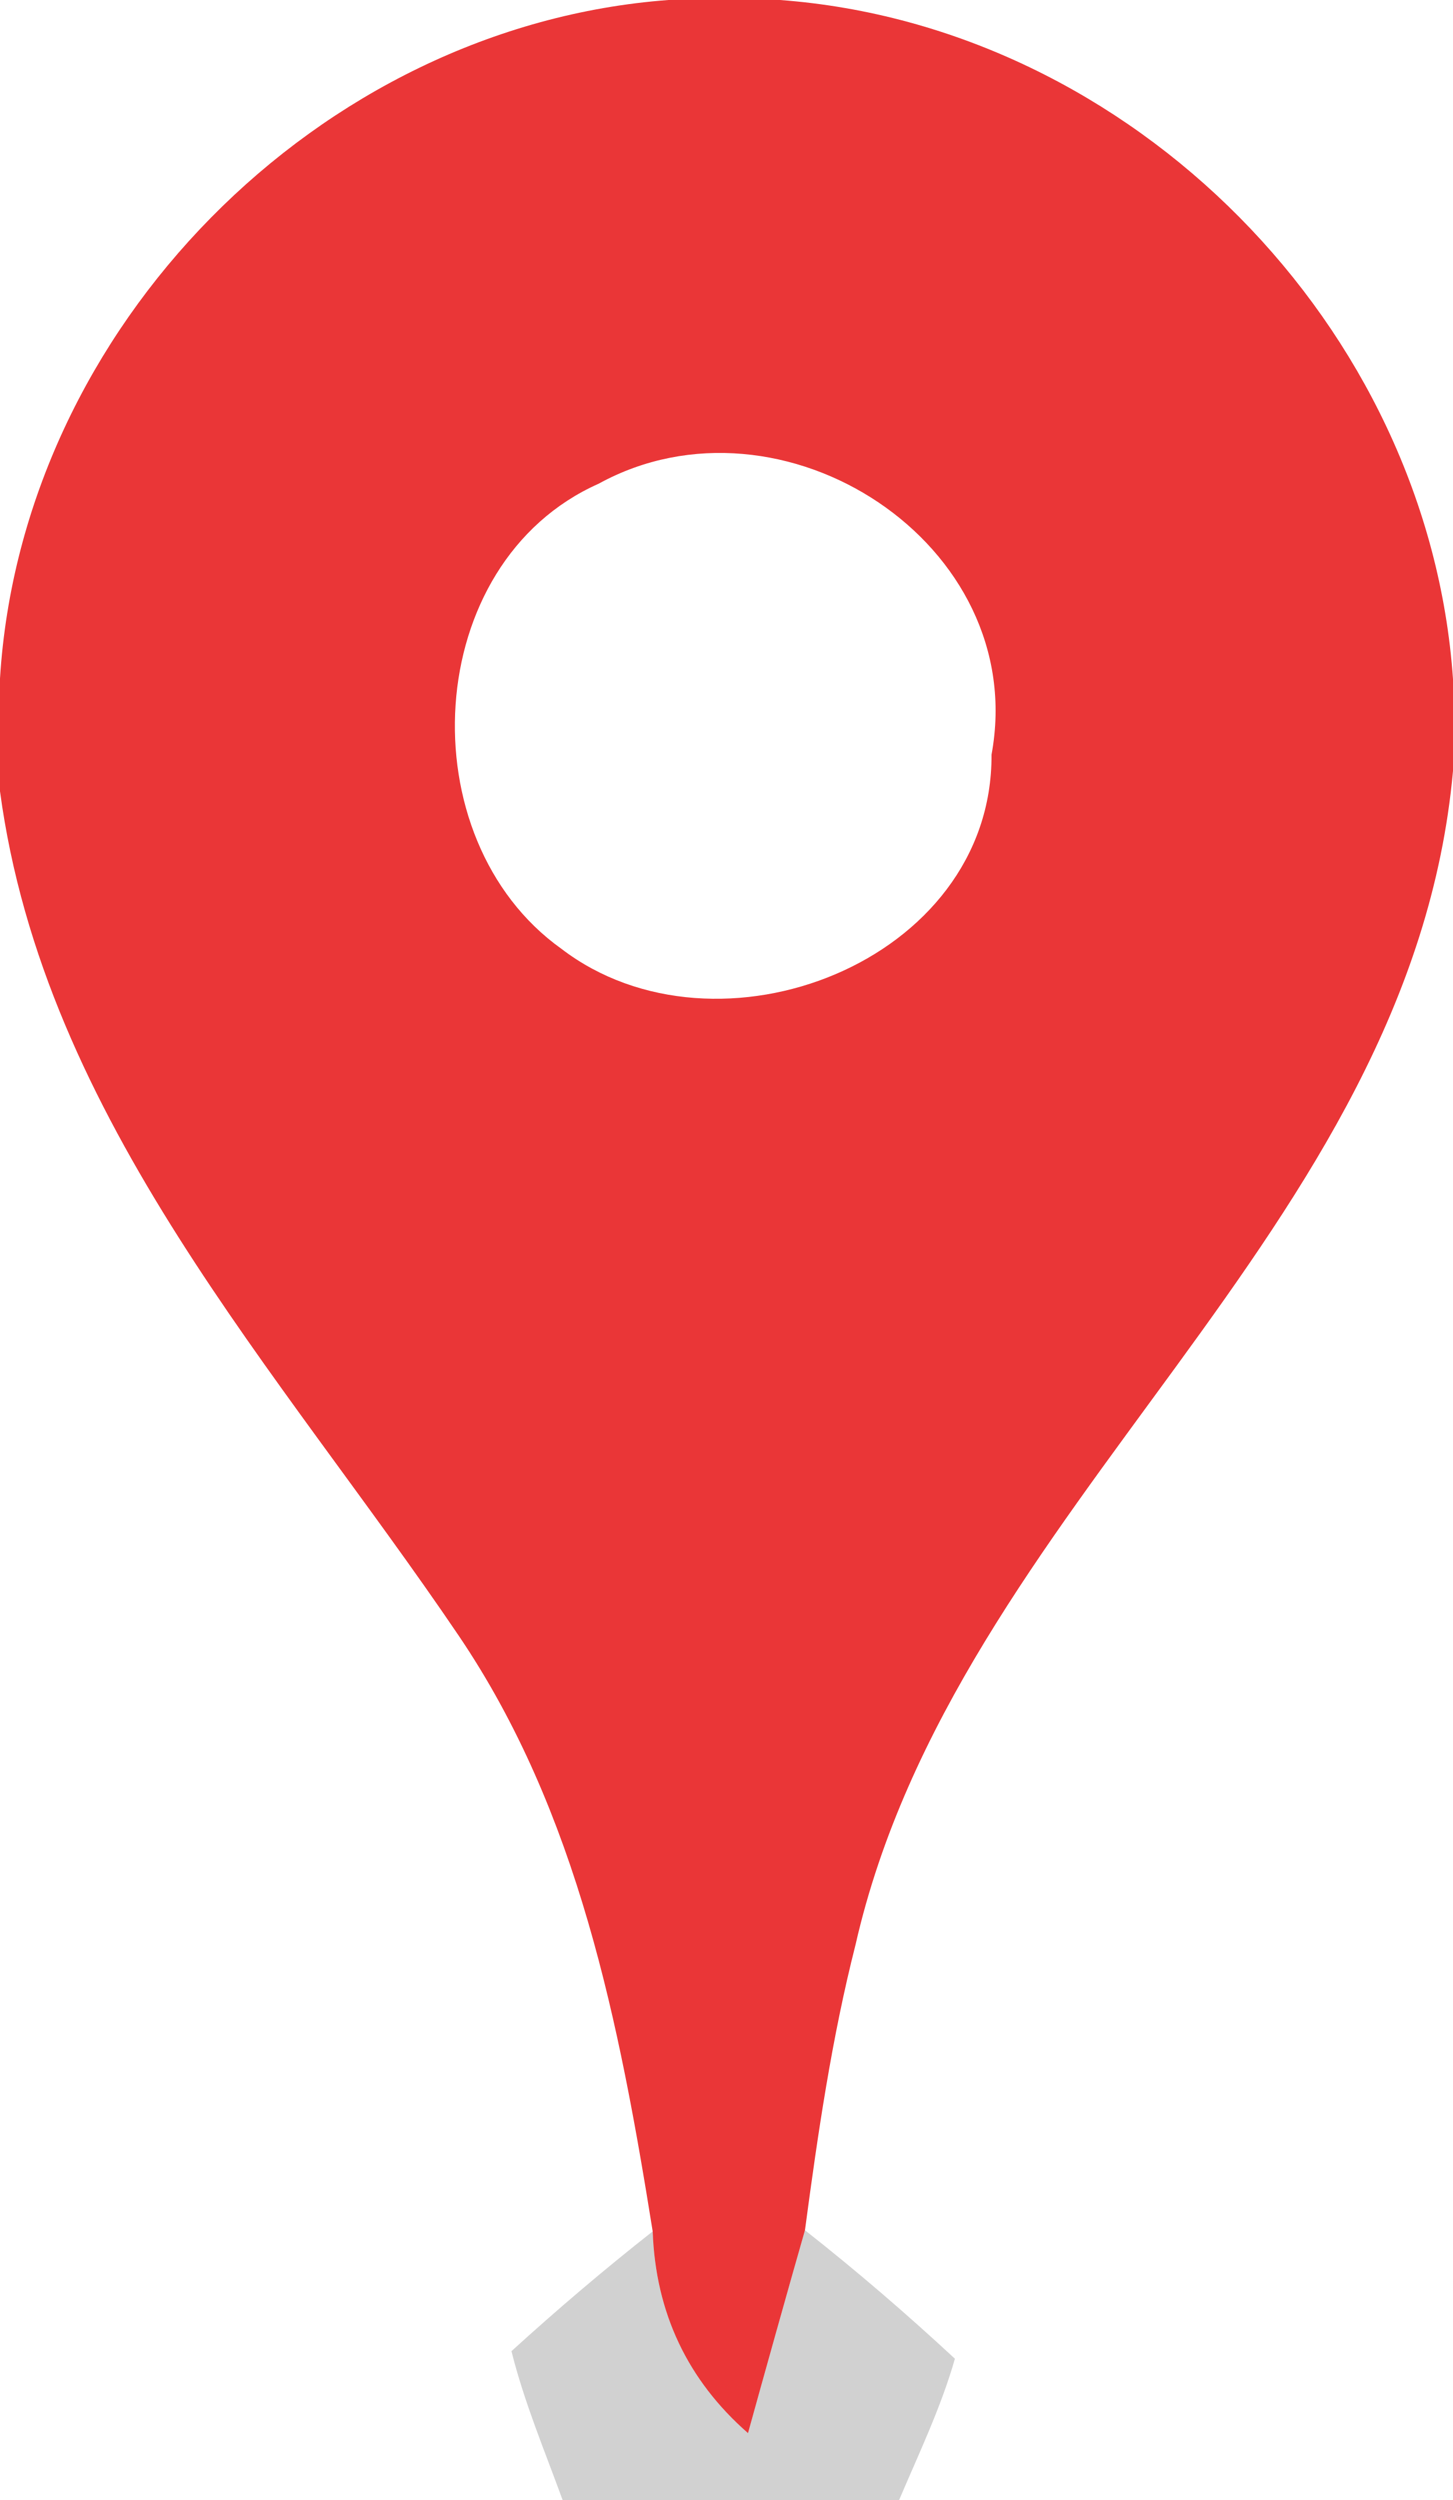 <svg xmlns="http://www.w3.org/2000/svg" width="25" height="43"><path d="M11.5 0h1.92C19.48.45 24.58 5.62 25 11.68v1.58c-.72 7.96-8.56 12.63-10.28 20.19-.41 1.61-.65 3.26-.87 4.91-.25.87-.74 2.62-.98 3.49-1.04-.91-1.59-2.07-1.64-3.47-.57-3.56-1.28-7.21-3.34-10.25C4.81 23.58.76 19.27 0 13.61v-1.94C.37 5.64 5.48.45 11.5 0m-1.2 8.32c-3.06 1.36-3.29 6.11-.64 8 2.68 2.05 7.42.23 7.4-3.34.67-3.63-3.61-6.39-6.76-4.66z" fill="#ea3637"/><path d="M8.8 40.44c.78-.71 1.59-1.4 2.43-2.06.05 1.4.6 2.56 1.64 3.47.24-.87.73-2.62.98-3.49.89.7 1.75 1.44 2.58 2.21-.24.84-.62 1.63-.96 2.43H9.68c-.31-.85-.66-1.68-.88-2.56z" opacity=".18"/></svg>